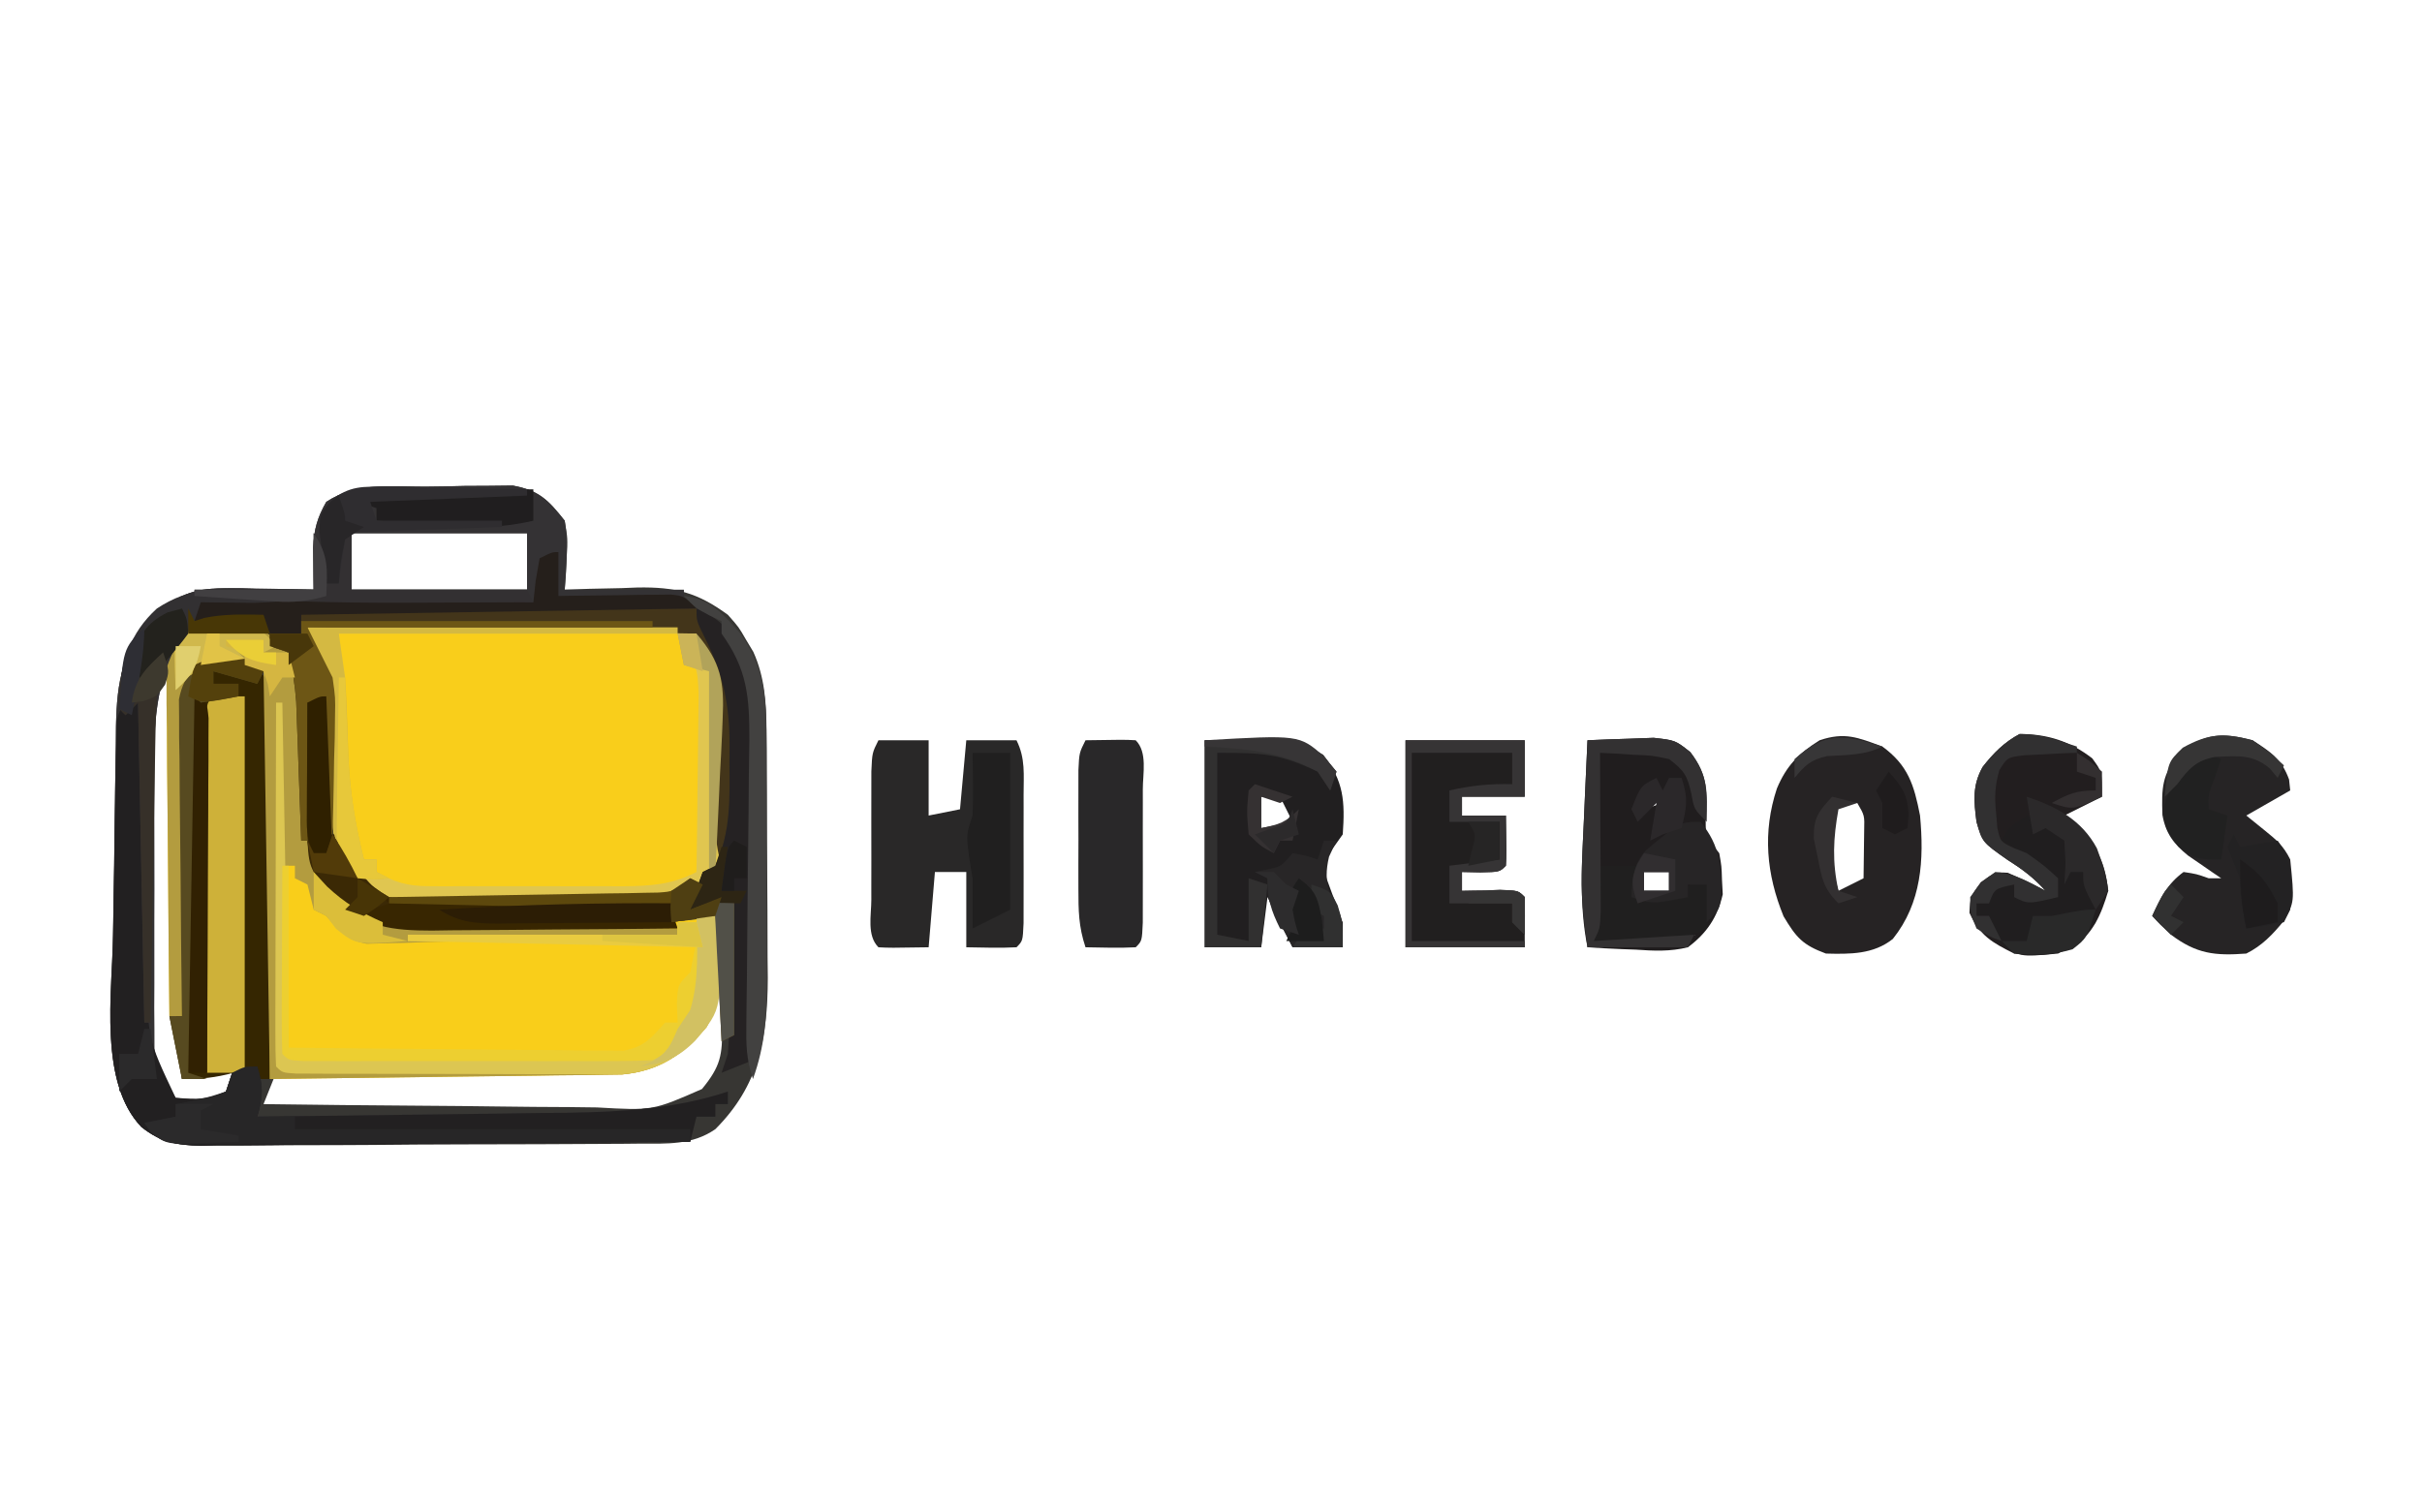 <?xml version="1.0" encoding="UTF-8"?>
<svg version="1.1" xmlns="http://www.w3.org/2000/svg" width="386" height="241">
<path d="M0 0 C2.093 -0.012 4.182 -0.061 6.274 -0.112 C7.611 -0.121 8.948 -0.128 10.286 -0.133 C12.103 -0.153 12.103 -0.153 13.957 -0.174 C18.148 0.593 19.62 2.13 22.231 5.426 C22.719 8.32 22.719 8.32 22.543 11.238 C22.498 12.214 22.453 13.19 22.407 14.195 C22.349 14.931 22.291 15.667 22.231 16.426 C24.166 16.356 24.166 16.356 26.141 16.285 C27.859 16.247 29.576 16.211 31.293 16.176 C32.141 16.142 32.989 16.109 33.862 16.074 C39.888 15.981 43.331 16.852 48.231 20.426 C49.973 22.39 49.973 22.39 51.106 24.363 C51.69 25.336 51.69 25.336 52.286 26.328 C54.108 30.372 54.36 34.417 54.392 38.807 C54.402 39.859 54.411 40.911 54.421 41.994 C54.425 43.121 54.43 44.249 54.434 45.41 C54.44 46.58 54.445 47.75 54.451 48.956 C54.461 51.43 54.467 53.905 54.471 56.38 C54.481 60.148 54.512 63.915 54.543 67.683 C54.55 70.092 54.555 72.501 54.559 74.91 C54.571 76.029 54.584 77.148 54.596 78.301 C54.569 87.908 53.167 95.489 46.231 102.426 C42.504 104.994 38.521 104.728 34.161 104.732 C33.351 104.74 32.541 104.749 31.706 104.757 C29.029 104.781 26.353 104.79 23.676 104.797 C21.813 104.806 19.95 104.815 18.087 104.824 C14.181 104.84 10.276 104.848 6.37 104.851 C1.371 104.856 -3.628 104.894 -8.627 104.94 C-12.475 104.97 -16.324 104.977 -20.172 104.978 C-22.015 104.982 -23.858 104.994 -25.7 105.015 C-28.281 105.042 -30.86 105.037 -33.44 105.025 C-34.198 105.04 -34.956 105.055 -35.736 105.07 C-39.639 105.016 -42.202 104.47 -45.227 102.076 C-52.077 94.935 -49.899 80.72 -49.753 71.433 C-49.737 70.244 -49.72 69.054 -49.703 67.829 C-49.666 65.336 -49.626 62.844 -49.582 60.351 C-49.519 56.54 -49.478 52.729 -49.437 48.918 C-49.398 46.485 -49.358 44.053 -49.316 41.621 C-49.306 40.486 -49.297 39.352 -49.287 38.183 C-49.129 30.888 -48.301 26.282 -43.332 20.676 C-39.666 17.457 -37.113 16.164 -32.222 16.23 C-30.956 16.24 -30.956 16.24 -29.664 16.25 C-28.791 16.267 -27.918 16.283 -27.019 16.301 C-25.687 16.314 -25.687 16.314 -24.328 16.328 C-22.141 16.351 -19.955 16.384 -17.769 16.426 C-17.778 15.81 -17.788 15.194 -17.798 14.56 C-17.805 13.751 -17.812 12.942 -17.82 12.109 C-17.829 11.308 -17.839 10.507 -17.848 9.681 C-17.749 6.866 -17.174 4.866 -15.769 2.426 C-11.004 -0.751 -5.573 0.015 0 0 Z M-11.769 7.426 C-11.769 10.396 -11.769 13.366 -11.769 16.426 C-2.529 16.426 6.711 16.426 16.231 16.426 C16.231 13.456 16.231 10.486 16.231 7.426 C6.991 7.426 -2.249 7.426 -11.769 7.426 Z M-41.769 29.426 C-43.778 32.774 -44.026 35.339 -44.044 39.216 C-44.053 40.381 -44.063 41.546 -44.073 42.746 C-44.072 44 -44.071 45.254 -44.07 46.547 C-44.074 47.839 -44.078 49.131 -44.083 50.462 C-44.09 53.195 -44.09 55.927 -44.085 58.66 C-44.079 62.155 -44.096 65.649 -44.119 69.144 C-44.137 72.487 -44.134 75.829 -44.132 79.172 C-44.142 80.424 -44.151 81.676 -44.16 82.966 C-44.154 84.134 -44.148 85.302 -44.141 86.505 C-44.142 87.53 -44.143 88.555 -44.143 89.611 C-43.67 93.174 -42.328 95.867 -39.769 98.426 C-35.737 98.688 -34.21 98.72 -30.769 96.426 C-30.769 95.436 -30.769 94.446 -30.769 93.426 C-33.409 93.756 -36.049 94.086 -38.769 94.426 C-39.733 87.036 -39.98 79.744 -40.085 72.297 C-40.106 71.066 -40.127 69.836 -40.148 68.569 C-40.213 64.667 -40.273 60.765 -40.332 56.863 C-40.374 54.206 -40.418 51.549 -40.462 48.892 C-40.569 42.403 -40.671 35.915 -40.769 29.426 C-41.099 29.426 -41.429 29.426 -41.769 29.426 Z M46.231 31.426 C46.231 39.676 46.231 47.926 46.231 56.426 C46.561 56.426 46.891 56.426 47.231 56.426 C47.231 48.176 47.231 39.926 47.231 31.426 C46.901 31.426 46.571 31.426 46.231 31.426 Z M46.231 67.426 C46.228 68.499 46.226 69.573 46.223 70.679 C45.947 84.39 45.947 84.39 40.997 89.261 C36.899 91.963 33.197 92.681 28.339 92.744 C27.178 92.764 26.017 92.784 24.821 92.805 C23.579 92.816 22.336 92.828 21.055 92.84 C19.775 92.859 18.495 92.878 17.175 92.898 C13.784 92.949 10.393 92.989 7.001 93.026 C3.535 93.067 0.07 93.118 -3.396 93.168 C-10.187 93.264 -16.978 93.349 -23.769 93.426 C-24.759 95.901 -24.759 95.901 -25.769 98.426 C-17.267 98.542 -8.766 98.63 -0.264 98.685 C3.684 98.711 7.632 98.746 11.58 98.803 C15.393 98.857 19.205 98.887 23.018 98.9 C24.47 98.909 25.922 98.927 27.374 98.954 C36.262 99.461 36.262 99.461 44.107 96.02 C47.116 92.344 47.353 90.656 47.329 85.98 C47.325 84.904 47.322 83.827 47.319 82.719 C47.31 81.591 47.302 80.463 47.293 79.301 C47.289 78.165 47.284 77.029 47.28 75.859 C47.268 73.048 47.252 70.237 47.231 67.426 C46.901 67.426 46.571 67.426 46.231 67.426 Z " fill="#373633" transform="translate(67.769,77.574)"/>
<path d="M0 0 C7.641 -0.023 15.282 -0.041 22.922 -0.052 C26.47 -0.057 30.018 -0.064 33.566 -0.075 C37.644 -0.088 41.723 -0.093 45.801 -0.098 C47.713 -0.105 47.713 -0.105 49.665 -0.113 C50.846 -0.113 52.027 -0.113 53.243 -0.114 C54.285 -0.116 55.326 -0.118 56.399 -0.12 C59 0 59 0 62 1 C67.171 7.213 66.533 13.278 66.259 20.905 C66.187 23.127 66.175 25.344 66.166 27.566 C66.129 28.984 66.088 30.402 66.043 31.82 C66.012 33.102 65.982 34.383 65.95 35.704 C65 39 65 39 62.093 41.413 C57.366 43.655 52.612 43.593 47.465 43.566 C46.468 43.573 45.471 43.579 44.444 43.585 C42.345 43.592 40.247 43.589 38.148 43.576 C34.943 43.563 31.742 43.597 28.537 43.635 C26.492 43.636 24.447 43.634 22.402 43.629 C21.449 43.642 20.496 43.655 19.514 43.669 C15.189 43.609 11.978 43.474 8.475 40.773 C4.556 36.382 3.764 33.052 3.691 27.254 C3.654 25.627 3.654 25.627 3.615 23.967 C3.58 21.701 3.549 19.436 3.521 17.17 C3.379 11.334 3.183 7.084 0 2 C0 1.34 0 0.68 0 0 Z " fill="#F9CE1B" transform="translate(49,100)"/>
<path d="M0 0 C4.16 2.34 5.538 4.557 7 9 C7.255 11.736 7.255 11.736 7.273 14.676 C7.294 15.752 7.315 16.827 7.336 17.936 C7.362 20.175 7.38 22.415 7.391 24.654 C7.539 31.558 8.291 36.126 12 42 C16.004 45.809 19.09 47.124 24.56 47.129 C25.481 47.133 26.403 47.136 27.352 47.139 C28.346 47.137 29.339 47.135 30.363 47.133 C31.9 47.134 31.9 47.134 33.469 47.136 C35.638 47.136 37.808 47.135 39.977 47.13 C43.289 47.125 46.6 47.13 49.912 47.137 C52.021 47.136 54.13 47.135 56.238 47.133 C57.72 47.136 57.72 47.136 59.231 47.139 C63.935 47.123 68.375 46.977 73 46 C74.06 58.924 74.06 58.924 71.617 63.707 C67.802 68.158 64.116 70.695 58.159 71.278 C56.603 71.298 56.603 71.298 55.016 71.319 C53.819 71.339 52.622 71.359 51.388 71.38 C50.14 71.391 48.892 71.402 47.605 71.414 C46.451 71.432 45.296 71.449 44.106 71.468 C39.8 71.531 35.494 71.577 31.188 71.625 C21.556 71.749 11.924 71.873 2 72 C1.67 50.55 1.34 29.1 1 7 C-1.97 6.67 -4.94 6.34 -8 6 C-11.367 9.367 -11.379 9.736 -11.432 14.206 C-11.462 15.797 -11.462 15.797 -11.492 17.421 C-11.499 18.564 -11.505 19.708 -11.512 20.887 C-11.53 22.059 -11.548 23.231 -11.566 24.439 C-11.62 28.188 -11.654 31.938 -11.688 35.688 C-11.721 38.227 -11.755 40.767 -11.791 43.307 C-11.876 49.538 -11.944 55.769 -12 62 C-12.66 62 -13.32 62 -14 62 C-14.093 54.359 -14.164 46.719 -14.207 39.078 C-14.228 35.529 -14.256 31.982 -14.302 28.434 C-14.354 24.356 -14.373 20.278 -14.391 16.199 C-14.411 14.924 -14.432 13.649 -14.453 12.335 C-14.453 11.154 -14.454 9.973 -14.454 8.757 C-14.463 7.715 -14.472 6.674 -14.481 5.601 C-14 3 -14 3 -12.122 1.167 C-8.26 -0.957 -4.271 -0.623 0 0 Z " fill="#F9CE1A" transform="translate(41,100)"/>
<path d="M0 0 C2.093 -0.012 4.182 -0.061 6.274 -0.112 C7.611 -0.121 8.948 -0.128 10.286 -0.133 C12.103 -0.153 12.103 -0.153 13.957 -0.174 C18.148 0.593 19.62 2.13 22.231 5.426 C22.871 9.219 22.465 12.547 22.231 16.426 C28.501 16.426 34.771 16.426 41.231 16.426 C41.231 17.086 41.231 17.746 41.231 18.426 C41.891 18.756 42.551 19.086 43.231 19.426 C22.441 19.756 1.651 20.086 -19.769 20.426 C-19.769 21.416 -19.769 22.406 -19.769 23.426 C-20.961 23.402 -22.154 23.379 -23.382 23.355 C-24.949 23.336 -26.515 23.318 -28.082 23.301 C-29.26 23.275 -29.26 23.275 -30.462 23.25 C-31.22 23.243 -31.977 23.237 -32.757 23.23 C-33.454 23.22 -34.15 23.209 -34.868 23.198 C-37.1 23.32 -37.1 23.32 -39.769 25.426 C-43.336 32.464 -43.206 39.163 -43.167 46.937 C-43.17 48.224 -43.173 49.51 -43.176 50.835 C-43.181 53.544 -43.174 56.253 -43.16 58.962 C-43.143 62.425 -43.153 65.888 -43.171 69.351 C-43.184 72.672 -43.175 75.992 -43.167 79.312 C-43.174 80.552 -43.18 81.792 -43.186 83.069 C-43.176 84.224 -43.167 85.379 -43.157 86.569 C-43.154 88.088 -43.154 88.088 -43.15 89.638 C-42.702 92.916 -41.786 94.816 -39.769 97.426 C-36.609 97.812 -34.63 97.856 -31.769 96.426 C-31.274 94.941 -31.274 94.941 -30.769 93.426 C-28.707 92.738 -28.707 92.738 -26.769 92.426 C-25.775 95.519 -25.891 97.328 -26.769 100.426 C-19.153 100.341 -11.537 100.246 -3.922 100.138 C-0.384 100.088 3.153 100.042 6.691 100.004 C10.772 99.959 14.853 99.9 18.934 99.84 C20.185 99.828 21.435 99.816 22.723 99.805 C31.358 99.662 39.982 99.175 48.231 96.426 C48.231 97.086 48.231 97.746 48.231 98.426 C47.571 98.426 46.911 98.426 46.231 98.426 C46.231 99.086 46.231 99.746 46.231 100.426 C45.241 100.426 44.251 100.426 43.231 100.426 C42.736 102.406 42.736 102.406 42.231 104.426 C31.382 104.541 20.534 104.63 9.685 104.685 C4.647 104.711 -0.39 104.746 -5.428 104.803 C-10.291 104.857 -15.153 104.887 -20.016 104.9 C-21.87 104.909 -23.724 104.927 -25.578 104.954 C-28.178 104.991 -30.777 104.995 -33.377 104.993 C-34.141 105.011 -34.905 105.029 -35.692 105.048 C-39.613 105.01 -42.19 104.484 -45.231 102.078 C-52.074 94.927 -49.899 80.724 -49.753 71.433 C-49.737 70.244 -49.72 69.054 -49.703 67.829 C-49.666 65.336 -49.626 62.844 -49.582 60.351 C-49.519 56.54 -49.478 52.729 -49.437 48.918 C-49.398 46.485 -49.358 44.053 -49.316 41.621 C-49.306 40.486 -49.297 39.352 -49.287 38.183 C-49.129 30.888 -48.301 26.282 -43.332 20.676 C-39.666 17.457 -37.113 16.164 -32.222 16.23 C-30.956 16.24 -30.956 16.24 -29.664 16.25 C-28.791 16.267 -27.918 16.283 -27.019 16.301 C-25.687 16.314 -25.687 16.314 -24.328 16.328 C-22.141 16.351 -19.955 16.384 -17.769 16.426 C-17.778 15.81 -17.788 15.194 -17.798 14.56 C-17.805 13.751 -17.812 12.942 -17.82 12.109 C-17.829 11.308 -17.839 10.507 -17.848 9.681 C-17.749 6.866 -17.174 4.866 -15.769 2.426 C-11.004 -0.751 -5.573 0.015 0 0 Z M-11.769 7.426 C-11.769 10.396 -11.769 13.366 -11.769 16.426 C-2.529 16.426 6.711 16.426 16.231 16.426 C16.231 13.456 16.231 10.486 16.231 7.426 C6.991 7.426 -2.249 7.426 -11.769 7.426 Z " fill="#343234" transform="translate(67.769,77.574)"/>
<path d="M0 0 C3.733 0.622 4.692 1.543 7 4.5 C7.481 7.373 7.481 7.373 7.454 10.737 C7.454 12.629 7.454 12.629 7.453 14.559 C7.433 15.93 7.412 17.301 7.391 18.672 C7.383 20.079 7.377 21.485 7.373 22.892 C7.358 26.588 7.319 30.283 7.275 33.979 C7.234 37.753 7.215 41.527 7.195 45.301 C7.152 52.701 7.084 60.1 7 67.5 C6.34 67.5 5.68 67.5 5 67.5 C5 66.84 5 66.18 5 65.5 C3.144 65.995 3.144 65.995 1.25 66.5 C-1.746 67.299 -3.801 67.5 -7 67.5 C-7.66 64.2 -8.32 60.9 -9 57.5 C-8.34 57.5 -7.68 57.5 -7 57.5 C-7.009 56.845 -7.018 56.19 -7.027 55.515 C-7.115 48.702 -7.176 41.889 -7.22 35.076 C-7.24 32.532 -7.267 29.989 -7.302 27.446 C-7.35 23.792 -7.373 20.139 -7.391 16.484 C-7.411 15.346 -7.432 14.207 -7.453 13.034 C-7.453 11.973 -7.454 10.912 -7.454 9.819 C-7.463 8.887 -7.472 7.954 -7.481 6.993 C-6.639 2.627 -4.285 0.714 0 0 Z " fill="#352601" transform="translate(36,104.5)"/>
<path d="M0 0 C0.008 0.629 0.016 1.259 0.025 1.907 C0.111 8.494 0.211 15.081 0.317 21.667 C0.356 24.121 0.39 26.575 0.422 29.029 C0.468 32.569 0.526 36.109 0.586 39.648 C0.597 40.734 0.609 41.82 0.621 42.939 C0.393 54.296 0.393 54.296 5 64 C9.145 64.286 9.145 64.286 13 63 C13.33 62.01 13.66 61.02 14 60 C16.062 59.312 16.062 59.312 18 59 C18.994 62.094 18.878 63.903 18 67 C25.616 66.915 33.232 66.82 40.847 66.712 C44.385 66.663 47.922 66.617 51.46 66.578 C55.541 66.534 59.622 66.474 63.703 66.414 C64.954 66.403 66.204 66.391 67.492 66.379 C76.128 66.236 84.751 65.75 93 63 C93 63.66 93 64.32 93 65 C92.34 65 91.68 65 91 65 C91 65.66 91 66.32 91 67 C90.01 67 89.02 67 88 67 C87.505 68.98 87.505 68.98 87 71 C76.151 71.116 65.303 71.205 54.454 71.259 C49.416 71.285 44.379 71.321 39.341 71.377 C34.478 71.432 29.616 71.461 24.753 71.474 C22.899 71.484 21.045 71.502 19.191 71.529 C16.591 71.565 13.992 71.57 11.392 71.568 C10.628 71.586 9.864 71.604 9.077 71.622 C5.156 71.584 2.579 71.059 -0.462 68.652 C-7.104 61.711 -5.143 48.239 -4.984 39.18 C-4.96 37.581 -4.96 37.581 -4.934 35.95 C-4.897 33.723 -4.857 31.496 -4.813 29.27 C-4.75 25.849 -4.709 22.429 -4.668 19.008 C-4.629 16.836 -4.589 14.664 -4.547 12.492 C-4.537 11.468 -4.528 10.444 -4.518 9.39 C-4.495 8.447 -4.472 7.505 -4.448 6.535 C-4.427 5.29 -4.427 5.29 -4.405 4.02 C-3.919 1.598 -2.815 0 0 0 Z " fill="#222021" transform="translate(23,111)"/>
<path d="M0 0 C4.16 2.34 5.538 4.557 7 9 C7.255 11.736 7.255 11.736 7.273 14.676 C7.294 15.752 7.315 16.827 7.336 17.936 C7.362 20.175 7.38 22.415 7.391 24.654 C7.539 31.558 8.291 36.126 12 42 C16.032 45.835 19.16 47.102 24.655 47.205 C26.066 47.235 26.066 47.235 27.506 47.266 C28.518 47.282 29.531 47.299 30.574 47.316 C31.613 47.337 32.652 47.358 33.723 47.379 C37.044 47.445 40.366 47.504 43.688 47.562 C45.938 47.606 48.189 47.649 50.439 47.693 C55.96 47.8 61.48 47.902 67 48 C67 48.33 67 48.66 67 49 C59.668 49.244 52.336 49.457 45.003 49.647 C42.508 49.715 40.013 49.791 37.519 49.875 C33.934 49.993 30.351 50.085 26.766 50.172 C25.09 50.236 25.09 50.236 23.381 50.301 C22.341 50.321 21.3 50.341 20.228 50.362 C19.313 50.389 18.398 50.416 17.455 50.443 C14.232 49.861 13.127 48.413 11 46 C10.34 45.67 9.68 45.34 9 45 C8.667 43.667 8.333 42.333 8 41 C7.34 40.67 6.68 40.34 6 40 C6 39.34 6 38.68 6 38 C5.34 38 4.68 38 4 38 C4.33 47.9 4.66 57.8 5 68 C24.8 68 44.6 68 65 68 C65.99 66.02 65.99 66.02 67 64 C67.66 63.01 68.32 62.02 69 61 C70.474 56.136 70.088 51.03 70 46 C70.99 46 71.98 46 73 46 C74.06 58.924 74.06 58.924 71.617 63.707 C67.802 68.158 64.116 70.695 58.159 71.278 C56.603 71.298 56.603 71.298 55.016 71.319 C53.819 71.339 52.622 71.359 51.388 71.38 C50.14 71.391 48.892 71.402 47.605 71.414 C46.451 71.432 45.296 71.449 44.106 71.468 C39.8 71.531 35.494 71.577 31.188 71.625 C21.556 71.749 11.924 71.873 2 72 C1.67 50.55 1.34 29.1 1 7 C-1.97 6.67 -4.94 6.34 -8 6 C-11.367 9.367 -11.379 9.736 -11.432 14.206 C-11.462 15.797 -11.462 15.797 -11.492 17.421 C-11.499 18.564 -11.505 19.708 -11.512 20.887 C-11.53 22.059 -11.548 23.231 -11.566 24.439 C-11.62 28.188 -11.654 31.938 -11.688 35.688 C-11.721 38.227 -11.755 40.767 -11.791 43.307 C-11.876 49.538 -11.944 55.769 -12 62 C-12.66 62 -13.32 62 -14 62 C-14.093 54.359 -14.164 46.719 -14.207 39.078 C-14.228 35.529 -14.256 31.982 -14.302 28.434 C-14.354 24.356 -14.373 20.278 -14.391 16.199 C-14.411 14.924 -14.432 13.649 -14.453 12.335 C-14.453 11.154 -14.454 9.973 -14.454 8.757 C-14.463 7.715 -14.472 6.674 -14.481 5.601 C-14 3 -14 3 -12.122 1.167 C-8.26 -0.957 -4.271 -0.623 0 0 Z " fill="#B39C3F" transform="translate(41,100)"/>
<path d="M0 0 C2.64 0 5.28 0 8 0 C8 3.96 8 7.92 8 12 C9.65 11.67 11.3 11.34 13 11 C13.33 7.37 13.66 3.74 14 0 C16.64 0 19.28 0 22 0 C23.455 2.911 23.13 5.476 23.133 8.723 C23.134 9.714 23.134 9.714 23.136 10.725 C23.136 12.121 23.135 13.517 23.13 14.913 C23.125 17.058 23.13 19.202 23.137 21.346 C23.136 22.701 23.135 24.055 23.133 25.41 C23.132 26.649 23.131 27.888 23.129 29.164 C23 32 23 32 22 33 C19.329 33.141 16.676 33.042 14 33 C14 29.04 14 25.08 14 21 C12.35 21 10.7 21 9 21 C8.67 24.96 8.34 28.92 8 33 C1.848 33.098 1.848 33.098 0 33 C-1.879 31.121 -1.131 27.912 -1.133 25.41 C-1.134 24.75 -1.135 24.091 -1.136 23.411 C-1.136 22.013 -1.135 20.615 -1.13 19.217 C-1.125 17.075 -1.13 14.933 -1.137 12.791 C-1.136 11.435 -1.135 10.079 -1.133 8.723 C-1.132 7.483 -1.131 6.243 -1.129 4.965 C-1 2 -1 2 0 0 Z " fill="#292828" transform="translate(140,118)"/>
<path d="M0 0 C15 0 15 0 18.875 2.312 C22.188 6.502 22.361 9.762 22 15 C21.443 15.784 20.886 16.567 20.312 17.375 C18.731 19.853 18.731 19.853 19.469 22.168 C20.02 23.732 20.608 25.283 21.238 26.816 C22 29 22 29 22 33 C19.36 33 16.72 33 14 33 C12.68 30.36 11.36 27.72 10 25 C9.67 27.64 9.34 30.28 9 33 C6.03 33 3.06 33 0 33 C0 22.11 0 11.22 0 0 Z M9 9 C9 10.65 9 12.3 9 14 C10.65 13.67 12.3 13.34 14 13 C13.34 11.68 12.68 10.36 12 9 C11.01 9 10.02 9 9 9 Z " fill="#211F20" transform="translate(192,118)"/>
<path d="M0 0 C2.249 -0.108 4.499 -0.186 6.75 -0.25 C8.003 -0.296 9.256 -0.343 10.547 -0.391 C14 0 14 0 16.391 1.891 C19.302 5.706 19.031 8.16 18.84 12.809 C18.841 15.295 18.841 15.295 21 18 C21.371 20.051 21.371 20.051 21.438 22.312 C21.477 23.051 21.517 23.79 21.559 24.551 C20.724 28.21 18.984 30.794 16 33 C13.183 33.703 10.568 33.576 7.688 33.375 C6.947 33.348 6.206 33.321 5.443 33.293 C3.628 33.223 1.813 33.115 0 33 C-1.354 26.172 -0.891 19.485 -0.562 12.562 C-0.51 11.354 -0.458 10.146 -0.404 8.9 C-0.275 5.933 -0.14 2.967 0 0 Z M10 9 C9.67 9.66 9.34 10.32 9 11 C9.99 10.67 10.98 10.34 12 10 C11.34 9.67 10.68 9.34 10 9 Z M9 21 C9 21.99 9 22.98 9 24 C10.32 24 11.64 24 13 24 C13 23.01 13 22.02 13 21 C11.68 21 10.36 21 9 21 Z " fill="#201D1E" transform="translate(253,118)"/>
<path d="M0 0 C4.088 2.983 5.053 6.108 6 11 C6.655 18.046 6.27 24.905 1.668 30.668 C-1.429 33.141 -5.152 33.102 -9 33 C-12.704 31.631 -13.728 30.457 -15.75 27.062 C-18.488 20.355 -19.116 13.652 -16.812 6.688 C-15.29 3.066 -13.368 1.105 -10 -1 C-5.969 -2.344 -3.944 -1.453 0 0 Z M-7 9 C-9.568 13.422 -8.718 16.511 -7.508 21.207 C-7.34 21.799 -7.173 22.39 -7 23 C-5.68 22.34 -4.36 21.68 -3 21 C-2.973 19.375 -2.954 17.75 -2.938 16.125 C-2.926 15.22 -2.914 14.315 -2.902 13.383 C-2.838 10.983 -2.838 10.983 -4 9 C-4.99 9 -5.98 9 -7 9 Z " fill="#262324" transform="translate(300,119)"/>
<path d="M0 0 C2.886 1.86 4.634 2.987 5.812 6.25 C5.874 6.827 5.936 7.405 6 8 C3.69 9.32 1.38 10.64 -1 12 C-0.031 12.784 0.939 13.568 1.938 14.375 C3.84 15.913 4.896 16.793 6 19 C6.681 25.813 6.681 25.813 4.953 28.824 C3.172 30.988 1.524 32.738 -1 34 C-6.03 34.38 -8.94 34.045 -13 31 C-14.812 29.312 -14.812 29.312 -16 28 C-14.725 25.156 -13.549 22.862 -11 21 C-8.938 21.312 -8.938 21.312 -7 22 C-6.34 22 -5.68 22 -5 22 C-5.482 21.674 -5.964 21.348 -6.461 21.012 C-7.408 20.356 -7.408 20.356 -8.375 19.688 C-9.001 19.258 -9.628 18.829 -10.273 18.387 C-12.562 16.549 -13.852 14.832 -14.371 11.914 C-14.499 7.5 -14.475 5.616 -11.688 2 C-7.479 -1.132 -4.992 -1.298 0 0 Z " fill="#262425" transform="translate(359,118)"/>
<path d="M0 0 C1.562 2.125 1.562 2.125 1.562 6.125 C-0.417 7.115 -2.397 8.105 -4.438 9.125 C-3.654 9.806 -2.87 10.486 -2.062 11.188 C1 14.615 2.021 16.561 2.562 21.125 C1.439 24.93 0.065 28.189 -3.375 30.332 C-6.566 31.559 -9.05 31.475 -12.438 31.125 C-15.975 29.356 -17.925 28.264 -19.562 24.625 C-19.438 22.125 -19.438 22.125 -17.75 19.75 C-15.438 18.125 -15.438 18.125 -13.438 18.25 C-11.396 19.143 -9.402 20.073 -7.438 21.125 C-9.328 19.025 -11.078 17.72 -13.5 16.188 C-17.51 13.372 -17.51 13.372 -18.438 10.125 C-18.864 6.833 -19.119 4.342 -17.457 1.375 C-15.748 -0.812 -14.023 -2.563 -11.562 -3.875 C-7.102 -3.875 -3.523 -2.71 0 0 Z " fill="#221E1F" transform="translate(333.438,120.875)"/>
<path d="M0 0 C6.27 0 12.54 0 19 0 C19 2.97 19 5.94 19 9 C15.7 9 12.4 9 9 9 C9 9.99 9 10.98 9 12 C11.31 12 13.62 12 16 12 C16.098 18.152 16.098 18.152 16 20 C15 21 15 21 11.938 21.062 C10.968 21.042 9.999 21.021 9 21 C9 21.99 9 22.98 9 24 C9.638 23.988 10.276 23.977 10.934 23.965 C11.76 23.956 12.586 23.947 13.438 23.938 C14.261 23.926 15.085 23.914 15.934 23.902 C18 24 18 24 19 25 C19 27.64 19 30.28 19 33 C12.73 33 6.46 33 0 33 C0 22.11 0 11.22 0 0 Z " fill="#211F1F" transform="translate(224,118)"/>
<path d="M0 0 C7.641 -0.023 15.282 -0.041 22.922 -0.052 C26.47 -0.057 30.018 -0.064 33.566 -0.075 C37.644 -0.088 41.723 -0.093 45.801 -0.098 C47.713 -0.105 47.713 -0.105 49.665 -0.113 C50.846 -0.113 52.027 -0.113 53.243 -0.114 C54.285 -0.116 55.326 -0.118 56.399 -0.12 C59 0 59 0 62 1 C67.171 7.213 66.533 13.278 66.259 20.905 C66.187 23.127 66.175 25.344 66.166 27.566 C66.129 28.984 66.088 30.402 66.043 31.82 C66.012 33.102 65.982 34.383 65.95 35.704 C65 39 65 39 62.093 41.413 C57.366 43.655 52.612 43.593 47.465 43.566 C46.468 43.573 45.471 43.579 44.444 43.585 C42.345 43.592 40.247 43.589 38.148 43.576 C34.943 43.563 31.742 43.597 28.537 43.635 C26.492 43.636 24.447 43.634 22.402 43.629 C21.449 43.642 20.496 43.655 19.514 43.669 C15.189 43.609 11.978 43.474 8.475 40.773 C4.556 36.382 3.764 33.052 3.691 27.254 C3.654 25.627 3.654 25.627 3.615 23.967 C3.58 21.701 3.549 19.436 3.521 17.17 C3.379 11.334 3.183 7.084 0 2 C0 1.34 0 0.68 0 0 Z M5 1 C5.103 5.269 5.206 9.539 5.312 13.938 C5.337 15.265 5.362 16.593 5.388 17.961 C5.602 24.901 6.404 30.548 9 37 C9.66 37 10.32 37 11 37 C11 37.66 11 38.32 11 39 C13.873 40.628 15.935 41.252 19.23 41.259 C20.055 41.265 20.879 41.271 21.729 41.278 C22.611 41.274 23.493 41.27 24.402 41.266 C25.317 41.268 26.232 41.269 27.174 41.271 C29.107 41.273 31.039 41.269 32.971 41.261 C35.923 41.25 38.874 41.261 41.826 41.273 C43.706 41.272 45.585 41.27 47.465 41.266 C48.345 41.27 49.226 41.274 50.133 41.278 C54.533 41.244 57.998 41.067 62 39 C62.074 34.553 62.129 30.106 62.165 25.658 C62.18 24.147 62.2 22.635 62.226 21.125 C62.263 18.945 62.28 16.766 62.293 14.586 C62.317 12.622 62.317 12.622 62.341 10.619 C62.166 6.429 62.166 6.429 59 1 C41.18 1 23.36 1 5 1 Z " fill="#E0C650" transform="translate(49,100)"/>
<path d="M0 0 C1.65 0 3.3 0 5 0 C5 19.8 5 39.6 5 60 C3.02 60 1.04 60 -1 60 C-1.023 52.325 -1.041 44.649 -1.052 36.974 C-1.057 33.41 -1.064 29.847 -1.075 26.283 C-1.088 22.19 -1.093 18.097 -1.098 14.004 C-1.103 12.719 -1.108 11.433 -1.113 10.109 C-1.113 8.928 -1.113 7.746 -1.114 6.53 C-1.116 5.484 -1.118 4.438 -1.12 3.36 C-1 1 -1 1 0 0 Z " fill="#CEB139" transform="translate(34,111)"/>
<path d="M0 0 C1.221 0 2.442 0 3.7 0 C5.038 0.005 6.375 0.011 7.712 0.016 C9.077 0.018 10.442 0.019 11.807 0.02 C15.4 0.024 18.994 0.034 22.588 0.045 C26.254 0.055 29.921 0.06 33.587 0.065 C40.783 0.075 47.978 0.092 55.173 0.114 C55.815 1.387 56.456 2.661 57.096 3.936 C57.453 4.645 57.81 5.355 58.178 6.086 C61.246 12.336 61.481 17.771 61.423 24.614 C61.435 26 61.435 26 61.447 27.414 C61.433 32.379 61.127 36.462 59.173 41.114 C58.104 37.662 58.1 34.557 58.181 30.957 C58.206 29.176 58.206 29.176 58.232 27.36 C58.276 24.862 58.328 22.365 58.388 19.867 C58.402 18.68 58.417 17.493 58.431 16.27 C58.453 15.185 58.475 14.1 58.498 12.983 C58.132 9.752 57.244 8.542 55.173 6.114 C55.173 5.454 55.173 4.794 55.173 4.114 C34.713 3.784 14.253 3.454 -6.827 3.114 C-5.507 5.754 -4.187 8.394 -2.827 11.114 C-2.373 14.317 -2.373 14.317 -2.436 17.364 C-2.449 18.466 -2.462 19.568 -2.475 20.703 C-2.509 21.829 -2.542 22.954 -2.577 24.114 C-2.595 25.27 -2.613 26.426 -2.631 27.617 C-2.678 30.45 -2.744 33.281 -2.827 36.114 C-3.157 36.114 -3.487 36.114 -3.827 36.114 C-4.157 29.184 -4.487 22.254 -4.827 15.114 C-5.487 15.114 -6.147 15.114 -6.827 15.114 C-6.827 22.374 -6.827 29.634 -6.827 37.114 C-7.157 37.114 -7.487 37.114 -7.827 37.114 C-7.852 36.382 -7.877 35.651 -7.903 34.898 C-8.019 31.574 -8.141 28.25 -8.264 24.926 C-8.303 23.776 -8.343 22.625 -8.383 21.44 C-8.425 20.328 -8.467 19.216 -8.51 18.071 C-8.547 17.049 -8.584 16.028 -8.621 14.976 C-8.815 12.275 -9.231 9.752 -9.827 7.114 C-10.817 6.784 -11.807 6.454 -12.827 6.114 C-12.827 5.454 -12.827 4.794 -12.827 4.114 C-11.177 4.114 -9.527 4.114 -7.827 4.114 C-7.827 3.124 -7.827 2.134 -7.827 1.114 C-5.124 -0.238 -3.026 -0.006 0 0 Z " fill="#43351A" transform="translate(55.827,96.886)"/>
<path d="M0 0 C0 7.26 0 14.52 0 22 C0.66 22 1.32 22 2 22 C2.392 22.907 2.784 23.815 3.188 24.75 C5.233 28.418 6.4 29.841 10 32 C13.587 32.608 17.138 32.605 20.77 32.609 C21.806 32.626 22.842 32.642 23.909 32.659 C27.21 32.708 30.511 32.729 33.812 32.75 C36.054 32.778 38.296 32.808 40.537 32.84 C46.025 32.914 51.512 32.965 57 33 C56.01 33.495 56.01 33.495 55 34 C55.33 34.99 55.66 35.98 56 37 C49.416 37.076 42.833 37.129 36.249 37.165 C34.01 37.18 31.772 37.2 29.533 37.226 C26.311 37.263 23.089 37.28 19.867 37.293 C18.372 37.316 18.372 37.316 16.846 37.34 C10.713 37.341 6.048 36.845 1.355 32.465 C-2.084 27.967 -3.126 25.962 -3.098 20.336 C-3.094 19.214 -3.091 18.093 -3.088 16.938 C-3.08 15.762 -3.071 14.586 -3.062 13.375 C-3.058 12.192 -3.053 11.008 -3.049 9.789 C-3.037 6.859 -3.021 3.93 -3 1 C-1 0 -1 0 0 0 Z " fill="#382601" transform="translate(52,111)"/>
<path d="M0 0 C6.152 -0.098 6.152 -0.098 8 0 C9.908 1.908 9.131 5.315 9.133 7.844 C9.134 8.528 9.135 9.212 9.136 9.917 C9.136 11.367 9.135 12.816 9.13 14.265 C9.125 16.491 9.13 18.716 9.137 20.941 C9.136 22.346 9.135 23.751 9.133 25.156 C9.132 26.443 9.131 27.731 9.129 29.057 C9 32 9 32 8 33 C5.329 33.141 2.676 33.042 0 33 C-1.11 29.671 -1.129 27.158 -1.133 23.652 C-1.134 22.408 -1.135 21.163 -1.137 19.881 C-1.133 18.58 -1.129 17.278 -1.125 15.938 C-1.129 14.632 -1.133 13.327 -1.137 11.982 C-1.135 10.739 -1.134 9.496 -1.133 8.215 C-1.132 7.071 -1.131 5.928 -1.129 4.75 C-1 2 -1 2 0 0 Z " fill="#292829" transform="translate(173,118)"/>
<path d="M0 0 C2 2 2 2 2.125 5.125 C2.084 6.074 2.042 7.022 2 8 C2.66 8 3.32 8 4 8 C4 5.69 4 3.38 4 1 C4.66 0.67 5.32 0.34 6 0 C6 2.97 6 5.94 6 9 C15.24 9 24.48 9 34 9 C34.495 9.99 34.495 9.99 35 11 C21.47 11 7.94 11 -6 11 C-6.33 11.66 -6.66 12.32 -7 13 C-7 12.34 -7 11.68 -7 11 C-8.813 11.114 -10.626 11.241 -12.438 11.375 C-13.447 11.445 -14.456 11.514 -15.496 11.586 C-16.322 11.723 -17.149 11.859 -18 12 C-18.33 12.66 -18.66 13.32 -19 14 C-18.484 13.835 -17.969 13.67 -17.438 13.5 C-14.266 12.85 -11.228 12.938 -8 13 C-7.67 13.99 -7.34 14.98 -7 16 C-8.247 15.965 -8.247 15.965 -9.52 15.93 C-11.15 15.903 -11.15 15.903 -12.812 15.875 C-13.891 15.852 -14.97 15.829 -16.082 15.805 C-19.194 15.77 -19.194 15.77 -22 18 C-25.289 24.685 -25.469 30.794 -25.512 38.156 C-25.539 39.871 -25.539 39.871 -25.566 41.62 C-25.62 45.246 -25.654 48.873 -25.688 52.5 C-25.721 54.969 -25.755 57.438 -25.791 59.906 C-25.876 65.937 -25.944 71.969 -26 78 C-26.33 78 -26.66 78 -27 78 C-27.33 61.17 -27.66 44.34 -28 27 C-28.66 27.66 -29.32 28.32 -30 29 C-31 28 -31 28 -31.055 26.18 C-30.605 20.417 -29.362 15.999 -25 12 C-19.743 8.541 -15.187 8.634 -9.125 8.812 C-7.806 8.833 -7.806 8.833 -6.461 8.854 C-4.307 8.889 -2.153 8.942 0 9 C0 6.03 0 3.06 0 0 Z " fill="#323032" transform="translate(50,85)"/>
<path d="M0 0 C4.321 1.81 5.873 4.108 7.994 8.188 C9.975 13.727 9.605 19.408 9.488 25.223 C9.479 26.577 9.472 27.932 9.467 29.287 C9.448 32.824 9.399 36.359 9.343 39.895 C9.292 43.515 9.269 47.136 9.244 50.756 C9.191 57.838 9.106 64.919 9 72 C6.525 72.99 6.525 72.99 4 74 C4.33 73.01 4.66 72.02 5 71 C5.149 69.082 5.248 67.161 5.316 65.238 C5.358 64.12 5.4 63.002 5.443 61.85 C5.483 60.682 5.522 59.515 5.562 58.312 C5.627 56.544 5.627 56.544 5.693 54.74 C5.8 51.827 5.902 48.914 6 46 C3.69 46.66 1.38 47.32 -1 48 C-0.398 45.98 0.273 43.979 1 42 C1.99 41.505 1.99 41.505 3 41 C5.483 35.615 5.299 30.303 5.25 24.5 C5.258 23.576 5.265 22.651 5.273 21.699 C5.255 15.272 4.272 10.544 1.375 4.75 C0 2 0 2 0 0 Z " fill="#252223" transform="translate(111,97)"/>
<path d="M0 0 C0.33 0 0.66 0 1 0 C1.33 18.48 1.66 36.96 2 56 C21.8 56 41.6 56 62 56 C62.66 54.68 63.32 53.36 64 52 C64.66 51.01 65.32 50.02 66 49 C67.474 44.136 67.088 39.03 67 34 C67.99 34 68.98 34 70 34 C71.06 46.924 71.06 46.924 68.617 51.707 C64.84 56.114 61.158 58.717 55.242 59.247 C54.243 59.246 53.245 59.244 52.216 59.243 C51.078 59.246 49.941 59.249 48.769 59.252 C47.551 59.245 46.333 59.238 45.078 59.23 C43.195 59.23 43.195 59.23 41.273 59.229 C38.623 59.226 35.974 59.219 33.325 59.206 C29.923 59.189 26.521 59.185 23.119 59.186 C19.876 59.185 16.633 59.177 13.391 59.168 C12.165 59.167 10.939 59.166 9.676 59.165 C7.988 59.155 7.988 59.155 6.267 59.145 C5.271 59.141 4.276 59.138 3.251 59.134 C1 59 1 59 0 58 C-0.094 56.189 -0.117 54.375 -0.114 52.562 C-0.113 51.401 -0.113 50.24 -0.113 49.044 C-0.108 47.78 -0.103 46.517 -0.098 45.215 C-0.096 43.929 -0.095 42.643 -0.093 41.318 C-0.09 37.894 -0.08 34.469 -0.069 31.045 C-0.058 27.553 -0.054 24.06 -0.049 20.568 C-0.038 13.712 -0.021 6.856 0 0 Z " fill="#DCC652" transform="translate(44,112)"/>
<path d="M0 0 C2.938 1.188 2.938 1.188 6 3 C6.875 5.688 6.875 5.688 7 8 C7.66 8 8.32 8 9 8 C9.66 8.33 10.32 8.66 11 9 C10.67 9.99 10.34 10.98 10 12 C10.34 13.207 10.34 13.207 10.688 14.438 C10.791 15.283 10.894 16.129 11 17 C9.156 19.29 7.626 20.687 5 22 C-1.248 22.579 -1.248 22.579 -4.438 20.125 C-6 18 -6 18 -6 16 C-6.66 16 -7.32 16 -8 16 C-8 15.34 -8 14.68 -8 14 C-7.34 14 -6.68 14 -6 14 C-5.67 13.01 -5.34 12.02 -5 11 C-4.01 11 -3.02 11 -2 11 C-2 11.66 -2 12.32 -2 13 C0.31 13 2.62 13 5 13 C2.783 8.566 0.223 6.534 -4 4 C-3 2 -3 2 0 0 Z " fill="#201E1F" transform="translate(323,130)"/>
<path d="M0 0 C0.33 0 0.66 0 1 0 C1 9.57 1 19.14 1 29 C8.903 29.092 16.803 29.171 24.706 29.22 C27.395 29.238 30.084 29.265 32.772 29.302 C36.635 29.35 40.497 29.373 44.359 29.391 C45.564 29.411 46.768 29.432 48.009 29.453 C49.69 29.454 49.69 29.454 51.405 29.454 C52.391 29.463 53.377 29.472 54.393 29.481 C57.702 28.87 58.792 27.453 61 25 C61.66 25 62.32 25 63 25 C62.959 24.051 62.917 23.102 62.875 22.125 C63 19 63 19 65 17 C65.33 15.35 65.66 13.7 66 12 C50.82 12 35.64 12 20 12 C20 11.67 20 11.34 20 11 C34.19 11 48.38 11 63 11 C63 10.34 63 9.68 63 9 C63.99 9 64.98 9 66 9 C67.925 12.849 67.246 16.995 66.25 21.062 C62.838 29.081 62.838 29.081 59 31 C57.157 31.096 55.31 31.128 53.465 31.129 C52.307 31.133 51.149 31.136 49.956 31.139 C48.701 31.137 47.446 31.135 46.152 31.133 C44.87 31.134 43.588 31.135 42.267 31.136 C39.553 31.137 36.838 31.135 34.124 31.13 C30.638 31.125 27.151 31.128 23.665 31.134 C20.348 31.138 17.032 31.135 13.715 31.133 C11.829 31.136 11.829 31.136 9.905 31.139 C8.173 31.134 8.173 31.134 6.406 31.129 C4.873 31.128 4.873 31.128 3.309 31.127 C1 31 1 31 0 30 C-0.088 27.781 -0.107 25.56 -0.098 23.34 C-0.096 22.675 -0.095 22.011 -0.093 21.326 C-0.088 19.197 -0.075 17.067 -0.062 14.938 C-0.057 13.497 -0.053 12.056 -0.049 10.615 C-0.038 7.077 -0.021 3.538 0 0 Z " fill="#EDCF30" transform="translate(45,138)"/>
<path d="M0 0 C0.981 3.053 0.981 4.947 0 8 C1.98 8 3.96 8 6 8 C6 8.66 6 9.32 6 10 C26.79 10 47.58 10 69 10 C69 10.66 69 11.32 69 12 C58.1 12.069 47.199 12.123 36.299 12.155 C31.237 12.171 26.176 12.192 21.115 12.226 C16.233 12.259 11.35 12.277 6.468 12.285 C4.603 12.29 2.738 12.301 0.874 12.317 C-1.734 12.339 -4.341 12.342 -6.948 12.341 C-7.723 12.351 -8.498 12.362 -9.296 12.373 C-14.549 12.343 -14.549 12.343 -17.003 10.479 C-17.332 9.991 -17.661 9.503 -18 9 C-16.35 8.67 -14.7 8.34 -13 8 C-13 7.34 -13 6.68 -13 6 C-12.434 5.89 -11.868 5.781 -11.285 5.668 C-10.185 5.43 -10.185 5.43 -9.062 5.188 C-8.332 5.037 -7.601 4.886 -6.848 4.73 C-6.238 4.489 -5.628 4.248 -5 4 C-4.67 3.01 -4.34 2.02 -4 1 C-2 0 -2 0 0 0 Z " fill="#272627" transform="translate(41,170)"/>
<path d="M0 0 C6.27 0 12.54 0 19 0 C19 2.97 19 5.94 19 9 C15.7 9 12.4 9 9 9 C9 9.99 9 10.98 9 12 C11.31 12 13.62 12 16 12 C16.098 18.152 16.098 18.152 16 20 C15 21 15 21 11.938 21.062 C10.968 21.042 9.999 21.021 9 21 C9 21.99 9 22.98 9 24 C9.638 23.988 10.276 23.977 10.934 23.965 C11.76 23.956 12.586 23.947 13.438 23.938 C14.261 23.926 15.085 23.914 15.934 23.902 C18 24 18 24 19 25 C19.041 27 19.043 29 19 31 C18.34 30.34 17.68 29.68 17 29 C17 28.01 17 27.02 17 26 C13.7 26 10.4 26 7 26 C7 24.02 7 22.04 7 20 C10.96 19.505 10.96 19.505 15 19 C15 17.02 15 15.04 15 13 C12.36 13 9.72 13 7 13 C7 11.35 7 9.7 7 8 C10.406 7.222 13.508 6.9 17 7 C17 5.35 17 3.7 17 2 C11.72 2 6.44 2 1 2 C1 11.9 1 21.8 1 32 C6.94 32 12.88 32 19 32 C19 32.33 19 32.66 19 33 C12.73 33 6.46 33 0 33 C0 22.11 0 11.22 0 0 Z " fill="#363435" transform="translate(224,118)"/>
<path d="M0 0 C2 2 2 2 2.241 4.48 C2.236 5.524 2.232 6.568 2.227 7.643 C2.227 8.824 2.227 10.005 2.227 11.222 C2.216 12.502 2.206 13.783 2.195 15.102 C2.192 16.408 2.19 17.715 2.187 19.061 C2.179 22.537 2.159 26.012 2.137 29.487 C2.117 33.033 2.108 36.579 2.098 40.125 C2.076 47.083 2.042 54.042 2 61 C1.01 61 0.02 61 -1 61 C-1.023 53.194 -1.041 45.389 -1.052 37.583 C-1.057 33.959 -1.064 30.334 -1.075 26.71 C-1.086 23.215 -1.092 19.721 -1.095 16.226 C-1.098 14.238 -1.105 12.249 -1.113 10.261 C-1.113 9.06 -1.113 7.859 -1.114 6.621 C-1.116 5.558 -1.118 4.494 -1.12 3.398 C-1 1 -1 1 0 0 Z " fill="#312102" transform="translate(31,110)"/>
<path d="M0 0 C0 2.31 0 4.62 0 7 C0.595 6.99 1.191 6.979 1.804 6.968 C4.494 6.927 7.185 6.901 9.875 6.875 C10.812 6.858 11.749 6.841 12.715 6.824 C13.611 6.818 14.507 6.811 15.43 6.805 C16.257 6.794 17.085 6.784 17.937 6.773 C20 7 20 7 22 9 C1.21 9.33 -19.58 9.66 -41 10 C-41 10.99 -41 11.98 -41 13 C-42.65 13 -44.3 13 -46 13 C-46.33 12.34 -46.66 11.68 -47 11 C-50.63 11 -54.26 11 -58 11 C-57.67 10.01 -57.34 9.02 -57 8 C-56.25 8.012 -55.5 8.023 -54.727 8.035 C-53.703 8.044 -52.68 8.053 -51.625 8.062 C-50.128 8.08 -50.128 8.08 -48.602 8.098 C-45.854 8.023 -43.308 7.806 -40.594 7.469 C-33.36 6.7 -26.125 7.145 -18.875 7.438 C-17.427 7.491 -15.979 7.544 -14.531 7.596 C-11.021 7.723 -7.51 7.859 -4 8 C-3.814 6.298 -3.814 6.298 -3.625 4.562 C-3.419 3.387 -3.212 2.211 -3 1 C-1 0 -1 0 0 0 Z " fill="#251F1B" transform="translate(89,88)"/>
<path d="M0 0 C19.47 0 38.94 0 59 0 C59 0.33 59 0.66 59 1 C41.18 1 23.36 1 5 1 C5.33 3.31 5.66 5.62 6 8 C6.11 9.579 6.195 11.16 6.246 12.742 C6.295 14.001 6.295 14.001 6.346 15.285 C6.407 17.004 6.464 18.723 6.518 20.441 C6.751 26.187 7.607 31.418 9 37 C9.66 37 10.32 37 11 37 C11 37.66 11 38.32 11 39 C11.66 39.33 12.32 39.66 13 40 C10.688 40.25 10.688 40.25 8 40 C4.35 36.219 3.879 32.532 3.789 27.449 C3.761 26.358 3.732 25.267 3.703 24.143 C3.651 21.851 3.607 19.559 3.57 17.268 C3.405 11.413 3.193 7.097 0 2 C0 1.34 0 0.68 0 0 Z " fill="#D4B942" transform="translate(49,100)"/>
<path d="M0 0 C18.48 0 36.96 0 56 0 C56 0.33 56 0.66 56 1 C37.85 1 19.7 1 1 1 C2.32 3.64 3.64 6.28 5 9 C5.454 12.203 5.454 12.203 5.391 15.25 C5.378 16.352 5.365 17.454 5.352 18.59 C5.318 19.715 5.285 20.841 5.25 22 C5.232 23.156 5.214 24.313 5.195 25.504 C5.148 28.337 5.083 31.168 5 34 C4.67 34 4.34 34 4 34 C3.67 27.07 3.34 20.14 3 13 C2.34 13 1.68 13 1 13 C1 20.26 1 27.52 1 35 C0.67 35 0.34 35 0 35 C-0.025 34.269 -0.05 33.538 -0.076 32.784 C-0.192 29.46 -0.315 26.136 -0.438 22.812 C-0.477 21.662 -0.516 20.512 -0.557 19.326 C-0.599 18.214 -0.64 17.103 -0.684 15.957 C-0.72 14.936 -0.757 13.915 -0.795 12.863 C-0.988 10.162 -1.405 7.638 -2 5 C-2.99 4.67 -3.98 4.34 -5 4 C-5 3.34 -5 2.68 -5 2 C-3.35 2 -1.7 2 0 2 C0 1.34 0 0.68 0 0 Z " fill="#6D5615" transform="translate(48,99)"/>
<path d="M0 0 C1.98 0 3.96 0 6 0 C6 8.25 6 16.5 6 25 C4.02 25.99 2.04 26.98 0 28 C0 25.333 0 22.667 0 20 C-0.186 18.866 -0.371 17.731 -0.562 16.562 C-1 13 -1 13 0 10 C0.068 8.272 0.085 6.542 0.062 4.812 C0.053 3.911 0.044 3.01 0.035 2.082 C0.024 1.395 0.012 0.708 0 0 Z " fill="#201F1F" transform="translate(155,120)"/>
<path d="M0 0 C4.276 0.475 6.234 2.879 9 6 C12.484 10.976 13.121 15.429 13.145 21.414 C13.152 22.472 13.158 23.53 13.165 24.62 C13.166 25.754 13.167 26.887 13.168 28.055 C13.171 29.23 13.175 30.405 13.178 31.615 C13.183 34.098 13.185 36.581 13.185 39.064 C13.187 42.854 13.206 46.644 13.225 50.434 C13.228 52.849 13.23 55.264 13.23 57.68 C13.238 58.809 13.245 59.938 13.252 61.102 C13.236 66.798 12.94 71.627 11 77 C9.927 73.782 9.904 71.551 9.95 68.171 C9.963 66.972 9.976 65.774 9.989 64.539 C10.007 63.242 10.025 61.946 10.043 60.609 C10.055 59.263 10.066 57.916 10.076 56.57 C10.119 50.855 10.166 45.14 10.247 39.425 C10.296 35.927 10.324 32.429 10.341 28.93 C10.355 26.959 10.391 24.988 10.428 23.017 C10.448 16.039 10.096 11.706 6 6 C6 5.34 6 4.68 6 4 C5.381 3.711 4.763 3.422 4.125 3.125 C2 2 2 2 0 0 Z " fill="#424140" transform="translate(109,95)"/>
<path d="M0 0 C1.98 0 3.96 0 6 0 C6 1.65 6 3.3 6 5 C8.832 5.334 8.832 5.334 12 5 C14.377 3.125 14.377 3.125 16 1 C16.66 1.66 17.32 2.32 18 3 C17.625 6.625 17.625 6.625 17 10 C12.923 11.95 9.683 12.216 5.188 12.125 C4.026 12.107 2.865 12.089 1.668 12.07 C0.788 12.047 -0.093 12.024 -1 12 C-0.67 8.04 -0.34 4.08 0 0 Z " fill="#201F1F" transform="translate(255,138)"/>
<path d="M0 0 C15 0 15 0 18.938 2.5 C19.958 3.737 19.958 3.737 21 5 C20.67 5.99 20.34 6.98 20 8 C19.34 7.01 18.68 6.02 18 5 C11.796 2.112 9.422 2 2 2 C2 11.57 2 21.14 2 31 C3.65 31.33 5.3 31.66 7 32 C7 28.7 7 25.4 7 22 C7.99 22.33 8.98 22.66 10 23 C9.67 26.3 9.34 29.6 9 33 C6.03 33 3.06 33 0 33 C0 22.11 0 11.22 0 0 Z " fill="#313030" transform="translate(192,118)"/>
<path d="M0 0 C0.66 0 1.32 0 2 0 C1.608 0.846 1.216 1.691 0.812 2.562 C-0.242 7.024 1.049 8.949 3 13 C3 14.32 3 15.64 3 17 C0.36 17 -2.28 17 -5 17 C-5.674 15.733 -6.339 14.461 -7 13.188 C-7.557 12.126 -7.557 12.126 -8.125 11.043 C-9 9 -9 9 -9 6 C-9.66 5.67 -10.32 5.34 -11 5 C-10.381 4.876 -9.762 4.753 -9.125 4.625 C-6.809 4.128 -6.809 4.128 -5 2 C-2.875 2.375 -2.875 2.375 -1 3 C-0.67 2.01 -0.34 1.02 0 0 Z " fill="#282627" transform="translate(211,134)"/>
<path d="M0 0 C2.249 -0.108 4.499 -0.186 6.75 -0.25 C8.003 -0.296 9.256 -0.343 10.547 -0.391 C14 0 14 0 16.391 1.891 C19.285 5.684 19.088 8.269 19 13 C17 11 17 11 16.562 8.562 C15.91 5.588 15.397 4.821 13 3 C10.268 2.422 10.268 2.422 7.312 2.312 C6.319 2.247 5.325 2.181 4.301 2.113 C3.542 2.076 2.782 2.039 2 2 C2.005 2.838 2.01 3.675 2.016 4.539 C2.033 7.643 2.045 10.748 2.055 13.853 C2.062 15.859 2.075 17.865 2.088 19.871 C2.091 21.128 2.094 22.385 2.098 23.68 C2.103 24.842 2.108 26.005 2.114 27.203 C2 30 2 30 1 32 C6.28 31.67 11.56 31.34 17 31 C16.67 31.66 16.34 32.32 16 33 C10.72 33 5.44 33 0 33 C-0.699 28.11 -1.093 24.414 -0.879 19.629 C-0.806 17.903 -0.806 17.903 -0.732 16.143 C-0.676 14.961 -0.62 13.78 -0.562 12.562 C-0.51 11.354 -0.458 10.146 -0.404 8.9 C-0.275 5.933 -0.14 2.967 0 0 Z " fill="#333132" transform="translate(253,118)"/>
<path d="M0 0 C2 2 2 2 2.125 5.125 C2.084 6.074 2.042 7.022 2 8 C2.66 8 3.32 8 4 8 C4 5.69 4 3.38 4 1 C4.66 0.67 5.32 0.34 6 0 C6 2.97 6 5.94 6 9 C15.24 9 24.48 9 34 9 C34.495 9.99 34.495 9.99 35 11 C30.042 11.025 25.084 11.043 20.126 11.055 C18.447 11.06 16.769 11.067 15.091 11.075 C3.685 11.134 -7.623 10.813 -19 10 C-19 9.67 -19 9.34 -19 9 C-12.73 9 -6.46 9 0 9 C0 6.03 0 3.06 0 0 Z " fill="#333032" transform="translate(50,85)"/>
<path d="M0 0 C2.938 0.375 2.938 0.375 5.938 2.375 C5.607 3.035 5.277 3.695 4.938 4.375 C2.627 3.715 0.318 3.055 -2.062 2.375 C-2.062 3.035 -2.062 3.695 -2.062 4.375 C-0.743 4.375 0.578 4.375 1.938 4.375 C1.938 5.035 1.938 5.695 1.938 6.375 C-0.054 6.756 -2.055 7.088 -4.062 7.375 C-4.393 7.045 -4.723 6.715 -5.062 6.375 C-5.393 26.175 -5.723 45.975 -6.062 66.375 C-5.072 66.705 -4.082 67.035 -3.062 67.375 C-4.383 67.375 -5.702 67.375 -7.062 67.375 C-7.723 64.075 -8.383 60.775 -9.062 57.375 C-8.402 57.375 -7.742 57.375 -7.062 57.375 C-7.071 56.72 -7.08 56.065 -7.089 55.39 C-7.178 48.577 -7.238 41.764 -7.282 34.951 C-7.302 32.407 -7.33 29.864 -7.364 27.321 C-7.413 23.667 -7.435 20.014 -7.453 16.359 C-7.474 15.221 -7.494 14.082 -7.516 12.909 C-7.516 11.848 -7.516 10.787 -7.517 9.694 C-7.525 8.762 -7.534 7.829 -7.544 6.868 C-6.693 2.459 -4.363 0.534 0 0 Z " fill="#574A20" transform="translate(36.062,104.625)"/>
<path d="M0 0 C0.66 0.33 1.32 0.66 2 1 C1.34 2.32 0.68 3.64 0 5 C0.99 4.34 1.98 3.68 3 3 C4.32 3 5.64 3 7 3 C7 10.26 7 17.52 7 25 C6.01 25.495 6.01 25.495 5 26 C4.67 19.4 4.34 12.8 4 6 C1.69 6.33 -0.62 6.66 -3 7 C-3 6.34 -3 5.68 -3 5 C-17.85 4.67 -32.7 4.34 -48 4 C-48 3.67 -48 3.34 -48 3 C-47.443 2.992 -46.886 2.984 -46.312 2.975 C-40.521 2.89 -34.73 2.79 -28.939 2.683 C-26.777 2.644 -24.615 2.609 -22.452 2.578 C-19.347 2.533 -16.242 2.475 -13.137 2.414 C-12.168 2.403 -11.199 2.391 -10.201 2.379 C-9.3 2.359 -8.399 2.339 -7.471 2.319 C-6.282 2.299 -6.282 2.299 -5.069 2.278 C-2.694 2.113 -2.694 2.113 0 0 Z " fill="#5D480D" transform="translate(110,140)"/>
<path d="M0 0 C0 0.33 0 0.66 0 1 C-1.156 1.039 -1.156 1.039 -2.336 1.078 C-3.339 1.135 -4.342 1.192 -5.375 1.25 C-6.373 1.296 -7.37 1.343 -8.398 1.391 C-11.088 1.732 -11.088 1.732 -12.359 3.758 C-13.071 6.249 -13.142 8.052 -12.875 10.625 C-12.811 11.401 -12.746 12.177 -12.68 12.977 C-12.186 15.163 -12.186 15.163 -10.117 16.152 C-9.419 16.432 -8.72 16.712 -8 17 C-5.25 18.938 -5.25 18.938 -3 21 C-3 21.99 -3 22.98 -3 24 C-7.75 25.125 -7.75 25.125 -10 24 C-10 23.34 -10 22.68 -10 22 C-13.118 22.646 -13.118 22.646 -14 25 C-14.66 25 -15.32 25 -16 25 C-16 25.66 -16 26.32 -16 27 C-15.34 27 -14.68 27 -14 27 C-13.34 28.32 -12.68 29.64 -12 31 C-13.938 30.312 -13.938 30.312 -16 29 C-17 26.625 -17 26.625 -17 24 C-15.312 21.625 -15.312 21.625 -13 20 C-10.017 20.186 -7.613 21.6 -5 23 C-6.89 20.9 -8.641 19.595 -11.062 18.062 C-15.072 15.247 -15.072 15.247 -16 12 C-16.427 8.708 -16.682 6.217 -15.02 3.25 C-13.311 1.063 -11.585 -0.688 -9.125 -2 C-5.885 -2 -3.058 -1 0 0 Z " fill="#313031" transform="translate(331,119)"/>
<path d="M0 0 C0.99 0.33 1.98 0.66 3 1 C2.67 1.949 2.34 2.897 2 3.875 C0.898 6.771 0.898 6.771 1 9 C1.99 9.33 2.98 9.66 4 10 C3.67 12.31 3.34 14.62 3 17 C-1 17 -1 17 -3.812 14.938 C-6 12 -6 12 -6.125 8.5 C-4.833 4.482 -3.19 2.699 0 0 Z " fill="#212121" transform="translate(351,120)"/>
<path d="M0 0 C0 1.65 0 3.3 0 5 C-3.403 5.787 -6.38 6.081 -9.863 5.879 C-10.75 5.831 -11.636 5.782 -12.549 5.732 C-13.461 5.676 -14.373 5.62 -15.312 5.562 C-16.71 5.484 -16.71 5.484 -18.135 5.404 C-20.424 5.275 -22.712 5.14 -25 5 C-25 4.34 -25 3.68 -25 3 C-25.99 2.67 -26.98 2.34 -28 2 C-25.381 0.691 -23.299 0.788 -20.371 0.684 C-19.254 0.642 -18.137 0.6 -16.986 0.557 C-15.815 0.517 -14.644 0.478 -13.438 0.438 C-11.675 0.373 -11.675 0.373 -9.877 0.307 C-1.452 0 -1.452 0 0 0 Z " fill="#201E1F" transform="translate(85,78)"/>
<path d="M0 0 C1.943 0.019 1.943 0.019 3.926 0.039 C5.289 0.072 6.652 0.106 8.016 0.141 C9.395 0.161 10.773 0.179 12.152 0.195 C15.524 0.242 18.895 0.308 22.266 0.391 C22.266 0.721 22.266 1.051 22.266 1.391 C9.891 1.886 9.891 1.886 -2.734 2.391 C-2.404 3.381 -2.074 4.371 -1.734 5.391 C4.866 5.391 11.466 5.391 18.266 5.391 C18.266 5.721 18.266 6.051 18.266 6.391 C17.544 6.416 16.822 6.441 16.078 6.467 C12.828 6.582 9.578 6.705 6.328 6.828 C5.192 6.867 4.056 6.907 2.885 6.947 C1.805 6.989 0.726 7.031 -0.387 7.074 C-1.387 7.111 -2.387 7.148 -3.418 7.185 C-5.695 7.137 -5.695 7.137 -6.734 8.391 C-7.102 10.719 -7.437 13.052 -7.734 15.391 C-8.394 15.391 -9.054 15.391 -9.734 15.391 C-10.011 13.645 -10.255 11.893 -10.484 10.141 C-10.624 9.166 -10.763 8.192 -10.906 7.188 C-10.734 4.391 -10.734 4.391 -9.145 2.24 C-5.941 -0.218 -4.008 -0.07 0 0 Z " fill="#2F2D30" transform="translate(61.734,77.609)"/>
<path d="M0 0 C3.224 3.843 3.325 7.22 3.301 12.012 C3 14 3 14 1 16 C1 14.02 1 12.04 1 10 C0.01 10 -0.98 10 -2 10 C-2 10.66 -2 11.32 -2 12 C-7.625 13.125 -7.625 13.125 -11 12 C-10.862 9.035 -10.711 6.788 -8.668 4.523 C-3.232 0 -3.232 0 0 0 Z M-9 8 C-9 8.99 -9 9.98 -9 11 C-7.68 11 -6.36 11 -5 11 C-5 10.01 -5 9.02 -5 8 C-6.32 8 -7.64 8 -9 8 Z " fill="#272526" transform="translate(271,131)"/>
<path d="M0 0 C0.33 0.66 0.66 1.32 1 2 C2.98 1.67 4.96 1.34 7 1 C9.702 5.054 9.229 7.183 9 12 C8.67 12.66 8.34 13.32 8 14 C4.938 14.625 4.938 14.625 2 15 C1.403 12.237 1 9.84 1 7 C0.649 6.154 0.299 5.309 -0.062 4.438 C-0.372 3.633 -0.681 2.829 -1 2 C-0.67 1.34 -0.34 0.68 0 0 Z " fill="#232223" transform="translate(356,133)"/>
<path d="M0 0 C0 3 0 3 -1 6 C-0.67 6.66 -0.34 7.32 0 8 C1.32 6.68 2.64 5.36 4 4 C3.424 6.386 2.778 8.667 2 11 C1.885 12.702 1.824 14.408 1.795 16.114 C1.775 17.155 1.755 18.196 1.734 19.268 C1.718 20.39 1.701 21.512 1.684 22.668 C1.663 23.818 1.642 24.968 1.621 26.153 C1.555 29.831 1.496 33.509 1.438 37.188 C1.394 39.679 1.351 42.171 1.307 44.662 C1.199 50.775 1.098 56.887 1 63 C0.67 63 0.34 63 0 63 C-0.33 46.17 -0.66 29.34 -1 12 C-1.66 12.66 -2.32 13.32 -3 14 C-3.33 13.67 -3.66 13.34 -4 13 C-3.96 8.033 -3.656 3.656 0 0 Z " fill="#363029" transform="translate(23,100)"/>
<path d="M0 0 C-0.66 0.33 -1.32 0.66 -2 1 C-2 1.66 -2 2.32 -2 3 C-6.626 3.05 -11.253 3.086 -15.879 3.11 C-17.453 3.12 -19.026 3.134 -20.599 3.151 C-22.863 3.175 -25.127 3.186 -27.391 3.195 C-28.092 3.206 -28.793 3.216 -29.515 3.227 C-33.186 3.227 -35.881 3.021 -39 1 C-25.983 0.175 -13.042 -0.124 0 0 Z " fill="#2C1D05" transform="translate(109,144)"/>
<path d="M0 0 C0.33 8.58 0.66 17.16 1 26 C0.01 25.67 -0.98 25.34 -2 25 C-3.252 22.495 -3.114 20.791 -3.098 17.992 C-3.094 17.006 -3.091 16.02 -3.088 15.004 C-3.08 13.971 -3.071 12.939 -3.062 11.875 C-3.058 10.835 -3.053 9.794 -3.049 8.723 C-3.037 6.148 -3.021 3.574 -3 1 C-1 0 -1 0 0 0 Z " fill="#2F2000" transform="translate(52,111)"/>
<path d="M0 0 C0.866 -0.017 1.732 -0.034 2.625 -0.051 C5.412 0.375 6.266 1.151 8 3.312 C7.01 3.808 7.01 3.808 6 4.312 C6 3.652 6 2.993 6 2.312 C4.35 2.643 2.7 2.973 1 3.312 C1.66 3.973 2.32 4.633 3 5.312 C1.742 5.581 0.484 5.849 -0.812 6.125 C-3.994 6.908 -6.002 7.566 -8 10.312 C-8.293 4.258 -8.293 4.258 -8 2.312 C-4.782 0.167 -3.732 0.017 0 0 Z " fill="#D0B84C" transform="translate(36,99.688)"/>
<path d="M0 0 C0.99 0 1.98 0 3 0 C4.205 14.684 4.205 14.684 -0.188 19.875 C-2.956 22.661 -5.123 23.478 -9 24 C-8.381 23.753 -7.763 23.505 -7.125 23.25 C-4.598 21.763 -4.126 20.654 -3 18 C-2.34 17.01 -1.68 16.02 -1 15 C0.474 10.136 0.088 5.03 0 0 Z " fill="#D2C162" transform="translate(111,146)"/>
<path d="M0 0 C0.66 0.99 1.32 1.98 2 3 C4.197 5.835 6.398 8.529 9 11 C7.02 11.66 5.04 12.32 3 13 C-3.704 5.886 -3.704 5.886 -4 1 C-3.67 1.66 -3.34 2.32 -3 3 C-2.34 3 -1.68 3 -1 3 C-0.67 2.01 -0.34 1.02 0 0 Z " fill="#3B2905" transform="translate(53,133)"/>
<path d="M0 0 C4.743 1.581 8.765 3.693 11.191 8.227 C12.03 10.535 12.748 12.555 13 15 C12.01 16.485 12.01 16.485 11 18 C9 14.25 9 14.25 9 12 C8.34 12 7.68 12 7 12 C6.67 12.66 6.34 13.32 6 14 C6.062 12.886 6.124 11.773 6.188 10.625 C6.095 8.831 6.095 8.831 6 7 C5.01 6.34 4.02 5.68 3 5 C2.01 5.495 2.01 5.495 1 6 C0.67 4.02 0.34 2.04 0 0 Z " fill="#2B292A" transform="translate(323,127)"/>
<path d="M0 0 C0.33 0 0.66 0 1 0 C1.02 0.559 1.04 1.117 1.06 1.693 C1.157 4.275 1.266 6.856 1.375 9.438 C1.406 10.316 1.437 11.194 1.469 12.1 C1.728 17.956 2.576 23.312 4 29 C4.66 29 5.32 29 6 29 C6 29.66 6 30.32 6 31 C6.66 31.33 7.32 31.66 8 32 C5.688 32.25 5.688 32.25 3 32 C0.623 29.683 0.033 28.297 -0.341 24.976 C-0.325 23.823 -0.309 22.671 -0.293 21.484 C-0.283 20.234 -0.274 18.984 -0.264 17.695 C-0.226 15.742 -0.226 15.742 -0.188 13.75 C-0.167 11.774 -0.167 11.774 -0.146 9.758 C-0.111 6.505 -0.062 3.253 0 0 Z " fill="#E7C83A" transform="translate(54,108)"/>
<path d="M0 0 C-1.442 4.566 -1.442 4.566 -3.688 6.312 C-6.892 7.265 -9.68 7.246 -13 7 C-13.66 6.34 -14.32 5.68 -15 5 C-13.68 5 -12.36 5 -11 5 C-10.67 3.68 -10.34 2.36 -10 1 C-9.01 1 -8.02 1 -7 1 C-1.875 0 -1.875 0 0 0 Z " fill="#292929" transform="translate(334,145)"/>
<path d="M0 0 C0.99 0 1.98 0 3 0 C3.495 1.98 3.495 1.98 4 4 C-19.265 3.505 -19.265 3.505 -43 3 C-43 2.67 -43 2.34 -43 2 C-28.81 2 -14.62 2 0 2 C0 1.34 0 0.68 0 0 Z " fill="#E9CB40" transform="translate(108,147)"/>
<path d="M0 0 C0.99 0 1.98 0 3 0 C6.905 4.531 7.454 7.707 7.172 13.586 C7.144 14.288 7.116 14.99 7.087 15.713 C6.995 17.935 6.873 20.154 6.75 22.375 C6.682 23.889 6.615 25.404 6.551 26.918 C6.389 30.613 6.202 34.307 6 38 C5.67 38 5.34 38 5 38 C5 27.44 5 16.88 5 6 C3.68 5.67 2.36 5.34 1 5 C0.67 3.35 0.34 1.7 0 0 Z " fill="#B1A35A" transform="translate(108,101)"/>
<path d="M0 0 C2.875 2.062 2.875 2.062 5 4 C4.67 4.66 4.34 5.32 4 6 C3.597 5.514 3.193 5.028 2.777 4.527 C0.03 2.166 -2.35 2.529 -5.844 2.637 C-8.93 3.157 -10.181 4.526 -12 7 C-12.66 7.66 -13.32 8.32 -14 9 C-13.511 3.494 -13.511 3.494 -11.125 1.188 C-7.019 -1.107 -4.504 -1.171 0 0 Z " fill="#363535" transform="translate(359,118)"/>
<path d="M0 0 C0.66 0 1.32 0 2 0 C2 7.26 2 14.52 2 22 C1.34 22.33 0.68 22.66 0 23 C-0.196 19.355 -0.38 15.709 -0.562 12.062 C-0.619 11.022 -0.675 9.981 -0.732 8.908 C-0.781 7.919 -0.829 6.929 -0.879 5.91 C-0.926 4.994 -0.973 4.077 -1.022 3.133 C-1 1 -1 1 0 0 Z " fill="#515048" transform="translate(115,143)"/>
<path d="M0 0 C0.812 1.625 0.812 1.625 1 4 C-1.154 6.911 -3.443 9.443 -6 12 C-7.188 10.375 -7.188 10.375 -8 8 C-6.719 4.232 -5.901 2.461 -2.312 0.625 C-1.549 0.419 -0.786 0.212 0 0 Z " fill="#23221D" transform="translate(29,97)"/>
<path d="M0 0 C1.052 1.145 1.052 1.145 2.125 2.312 C4.964 4.966 7.469 6.44 11 8 C11 8.66 11 9.32 11 10 C12.32 10.33 13.64 10.66 15 11 C6.794 11.631 6.794 11.631 3.562 9.062 C3.047 8.382 2.531 7.701 2 7 C1.34 6.67 0.68 6.34 0 6 C0 4.02 0 2.04 0 0 Z " fill="#DBBE3A" transform="translate(50,139)"/>
<path d="M0 0 C0.99 0.66 1.98 1.32 3 2 C2.67 2.66 2.34 3.32 2 4 C-0.31 3.34 -2.62 2.68 -5 2 C-5 2.66 -5 3.32 -5 4 C-3.68 4 -2.36 4 -1 4 C-1 4.66 -1 5.32 -1 6 C-6.75 7.125 -6.75 7.125 -9 6 C-8.625 3.562 -8.625 3.562 -8 1 C-5.229 -0.386 -3.067 -0.188 0 0 Z " fill="#54410C" transform="translate(39,105)"/>
<path d="M0 0 C0.33 0.66 0.66 1.32 1 2 C1.33 1.34 1.66 0.68 2 0 C2.66 0 3.32 0 4 0 C5.097 3.29 4.8 4.713 4 8 C3.01 8.33 2.02 8.66 1 9 C0.01 9.495 0.01 9.495 -1 10 C-0.67 8.02 -0.34 6.04 0 4 C-0.99 4.99 -1.98 5.98 -3 7 C-3.33 6.34 -3.66 5.68 -4 5 C-2.528 1.264 -2.528 1.264 0 0 Z " fill="#2B282A" transform="translate(264,124)"/>
<path d="M0 0 C1.98 0.66 3.96 1.32 6 2 C5.01 2.495 5.01 2.495 4 3 C3.01 2.67 2.02 2.34 1 2 C1 3.65 1 5.3 1 7 C3.867 6.427 4.861 6.139 7 4 C6.67 5.65 6.34 7.3 6 9 C5.34 9 4.68 9 4 9 C3.67 9.66 3.34 10.32 3 11 C1 9.938 1 9.938 -1 8 C-1.312 4.375 -1.312 4.375 -1 1 C-0.67 0.67 -0.34 0.34 0 0 Z " fill="#353132" transform="translate(200,125)"/>
<path d="M0 0 C1.98 0 3.96 0 6 0 C6 0.66 6 1.32 6 2 C7.32 2 8.64 2 10 2 C10.33 3.32 10.66 4.64 11 6 C10.34 6 9.68 6 9 6 C8.01 7.485 8.01 7.485 7 9 C6.897 8.361 6.794 7.721 6.688 7.062 C6.347 6.042 6.347 6.042 6 5 C5.01 4.67 4.02 4.34 3 4 C3 3.34 3 2.68 3 2 C2.01 1.67 1.02 1.34 0 1 C0 0.67 0 0.34 0 0 Z " fill="#D5B641" transform="translate(36,102)"/>
<path d="M0 0 C1 3 1 3 1 4 C1.99 4.33 2.98 4.66 4 5 C3.01 5.66 2.02 6.32 1 7 C0.264 10.568 0.264 10.568 0 14 C-0.66 14 -1.32 14 -2 14 C-2.249 12.232 -2.474 10.46 -2.688 8.688 C-2.815 7.701 -2.943 6.715 -3.074 5.699 C-3 3 -3 3 -1.52 1.145 C-1.018 0.767 -0.517 0.389 0 0 Z " fill="#282628" transform="translate(54,79)"/>
<path d="M0 0 C1.98 0 3.96 0 6 0 C5.01 0.495 5.01 0.495 4 1 C4 1.99 4 2.98 4 4 C6.97 4.495 6.97 4.495 10 5 C10 5.33 10 5.66 10 6 C8.063 6.081 6.125 6.139 4.188 6.188 C3.109 6.222 2.03 6.257 0.918 6.293 C-2 6 -2 6 -3.887 4.488 C-4.438 3.752 -4.438 3.752 -5 3 C-3.35 2.67 -1.7 2.34 0 2 C0 1.34 0 0.68 0 0 Z " fill="#2B2A2B" transform="translate(28,176)"/>
<path d="M0 0 C15.046 -0.861 15.046 -0.861 18.938 2.5 C19.958 3.737 19.958 3.737 21 5 C20.67 5.99 20.34 6.98 20 8 C19.34 7.01 18.68 6.02 18 5 C12.18 1.78 6.575 1.345 0 1 C0 0.67 0 0.34 0 0 Z " fill="#373536" transform="translate(192,118)"/>
<path d="M0 0 C3 1 3 1 4.188 3.312 C5 6 5 6 5 10 C2.36 10 -0.28 10 -3 10 C-2.34 9.01 -1.68 8.02 -1 7 C-0.01 7 0.98 7 2 7 C2 6.34 2 5.68 2 5 C1.34 4.67 0.68 4.34 0 4 C0 2.68 0 1.36 0 0 Z " fill="#303030" transform="translate(209,141)"/>
<path d="M0 0 C2.797 2.068 3.027 3.144 3.688 6.688 C3.791 7.781 3.894 8.874 4 10 C2.02 10 0.04 10 -2 10 C-1.67 9.34 -1.34 8.68 -1 8 C-1.278 6.793 -1.278 6.793 -1.562 5.562 C-2 3 -2 3 0 0 Z " fill="#1D1D1D" transform="translate(207,140)"/>
<path d="M0 0 C3.202 2.135 4.273 3.628 6 7 C6 7.99 6 8.98 6 10 C4.35 10.33 2.7 10.66 1 11 C0.168 7.255 0 3.839 0 0 Z " fill="#1E1C1D" transform="translate(357,137)"/>
<path d="M0 0 C2.429 3.644 2.162 5.712 2 10 C-0.834 10.825 -3.169 11.079 -6.109 10.879 C-6.863 10.831 -7.618 10.782 -8.395 10.732 C-9.172 10.676 -9.949 10.62 -10.75 10.562 C-11.543 10.51 -12.336 10.458 -13.152 10.404 C-15.102 10.275 -17.051 10.138 -19 10 C-19 9.67 -19 9.34 -19 9 C-12.73 9 -6.46 9 0 9 C0 6.03 0 3.06 0 0 Z " fill="#413F41" transform="translate(50,85)"/>
<path d="M0 0 C1.32 0.33 2.64 0.66 4 1 C3.01 1.33 2.02 1.66 1 2 C0.162 6.655 -0.016 10.371 1 15 C1.99 15.33 2.98 15.66 4 16 C3.01 16.33 2.02 16.66 1 17 C-1.457 14.543 -1.647 13.004 -2.312 9.625 C-2.515 8.669 -2.717 7.712 -2.926 6.727 C-3.016 3.429 -2.212 2.363 0 0 Z " fill="#333031" transform="translate(292,127)"/>
<path d="M0 0 C0.33 0 0.66 0 1 0 C0.67 2.31 0.34 4.62 0 7 C1.32 7 2.64 7 4 7 C3.67 7.66 3.34 8.32 3 9 C2.237 8.979 1.474 8.959 0.688 8.938 C-2.102 8.871 -2.102 8.871 -5 10 C-4.398 7.98 -3.727 5.979 -3 4 C-2.34 3.67 -1.68 3.34 -1 3 C-0.67 2.01 -0.34 1.02 0 0 Z " fill="#2D2514" transform="translate(115,135)"/>
<path d="M0 0 C1.65 0.33 3.3 0.66 5 1 C5 2.65 5 4.3 5 6 C3.02 6.66 1.04 7.32 -1 8 C-1.931 5.394 -2.149 4.358 -1.062 1.75 C-0.712 1.173 -0.361 0.595 0 0 Z M0 3 C0 3.99 0 4.98 0 6 C1.32 6 2.64 6 4 6 C4 5.01 4 4.02 4 3 C2.68 3 1.36 3 0 3 Z " fill="#312E30" transform="translate(262,136)"/>
<path d="M0 0 C2.097 2.36 2.969 3.546 3.188 6.75 C3.126 7.492 3.064 8.235 3 9 C2.01 9.495 2.01 9.495 1 10 C0.34 9.67 -0.32 9.34 -1 9 C-1 7.68 -1 6.36 -1 5 C-1.33 4.34 -1.66 3.68 -2 3 C-1.34 2.01 -0.68 1.02 0 0 Z " fill="#1F1C1D" transform="translate(301,123)"/>
<path d="M0 0 C0.66 0.33 1.32 0.66 2 1 C1.34 2.32 0.68 3.64 0 5 C1.65 4.34 3.3 3.68 5 3 C4.67 3.99 4.34 4.98 4 6 C1.69 6.33 -0.62 6.66 -3 7 C-3.188 4.625 -3.188 4.625 -3 2 C-2.01 1.34 -1.02 0.68 0 0 Z " fill="#4F3F12" transform="translate(110,140)"/>
<path d="M0 0 C-2.845 1.423 -5.661 1.326 -8.809 1.523 C-11.399 2.087 -12.33 2.991 -14 5 C-14 4.01 -14 3.02 -14 2 C-9.098 -2.395 -6.079 -1.95 0 0 Z " fill="#373637" transform="translate(300,119)"/>
<path d="M0 0 C0.33 0 0.66 0 1 0 C1.33 2.64 1.66 5.28 2 8 C0.68 8 -0.64 8 -2 8 C-2.66 8.66 -3.32 9.32 -4 10 C-4 8.02 -4 6.04 -4 4 C-3.01 4 -2.02 4 -1 4 C-0.67 2.68 -0.34 1.36 0 0 Z " fill="#2B2A2B" transform="translate(23,164)"/>
<path d="M0 0 C0 4.762 -1.042 9.348 -2 14 C-2.66 13.67 -3.32 13.34 -4 13 C-3.405 3.405 -3.405 3.405 0 0 Z " fill="#2E2E34" transform="translate(23,100)"/>
<path d="M0 0 C1.65 0 3.3 0 5 0 C5 1.98 5 3.96 5 6 C3.35 6.33 1.7 6.66 0 7 C0.186 6.216 0.371 5.433 0.562 4.625 C1.26 2.029 1.26 2.029 0 0 Z " fill="#262525" transform="translate(234,131)"/>
<path d="M0 0 C0.33 0.66 0.66 1.32 1 2 C1.516 1.835 2.031 1.67 2.562 1.5 C5.734 0.85 8.772 0.938 12 1 C12.33 1.99 12.66 2.98 13 4 C8.71 4 4.42 4 0 4 C0 2.68 0 1.36 0 0 Z " fill="#483706" transform="translate(30,97)"/>
<path d="M0 0 C0.99 0 1.98 0 3 0 C3.66 0.66 4.32 1.32 5 2 C5.66 2.33 6.32 2.66 7 3 C6.67 3.99 6.34 4.98 6 6 C6.389 8.143 6.389 8.143 7 10 C6.01 9.67 5.02 9.34 4 9 C2.552 6.104 2 4.258 2 1 C1.34 0.67 0.68 0.34 0 0 Z " fill="#2D2C2D" transform="translate(200,139)"/>
<path d="M0 0 C1.546 2.319 2.796 4.506 4 7 C1.69 6.67 -0.62 6.34 -3 6 C-3.33 4.35 -3.66 2.7 -4 1 C-3.67 1.66 -3.34 2.32 -3 3 C-2.34 3 -1.68 3 -1 3 C-0.67 2.01 -0.34 1.02 0 0 Z " fill="#523B09" transform="translate(53,133)"/>
<path d="M0 0 C0.99 0 1.98 0 3 0 C3.33 1.32 3.66 2.64 4 4 C-1.28 3.67 -6.56 3.34 -12 3 C-12 2.67 -12 2.34 -12 2 C-8.04 2 -4.08 2 0 2 C0 1.34 0 0.68 0 0 Z " fill="#DEC541" transform="translate(108,147)"/>
<path d="M0 0 C2.938 0.188 2.938 0.188 3.938 1.188 C3.978 3.187 3.98 5.188 3.938 7.188 C3.277 6.527 2.618 5.867 1.938 5.188 C1.938 4.197 1.938 3.208 1.938 2.188 C-0.372 2.188 -2.683 2.188 -5.062 2.188 C-3.062 0.188 -3.062 0.188 0 0 Z " fill="#363535" transform="translate(239.062,141.812)"/>
<path d="M0 0 C2 1.25 2 1.25 4 3 C4 4.32 4 5.64 4 7 C-0.625 9.125 -0.625 9.125 -4 8 C-1.353 6.539 -0.106 6 3 6 C3 5.34 3 4.68 3 4 C2.01 3.67 1.02 3.34 0 3 C0 2.01 0 1.02 0 0 Z " fill="#332F30" transform="translate(331,120)"/>
<path d="M0 0 C0.66 0.66 1.32 1.32 2 2 C1.01 3.485 1.01 3.485 0 5 C0.66 5.33 1.32 5.66 2 6 C1.34 6.66 0.68 7.32 0 8 C-0.99 7.01 -1.98 6.02 -3 5 C-1.125 1.125 -1.125 1.125 0 0 Z " fill="#313131" transform="translate(346,141)"/>
<path d="M0 0 C0.66 0.33 1.32 0.66 2 1 C2 2.65 2 4.3 2 6 C1.34 6 0.68 6 0 6 C0 6.66 0 7.32 0 8 C-0.66 8 -1.32 8 -2 8 C-1.125 1.125 -1.125 1.125 0 0 Z " fill="#1F1D1C" transform="translate(117,134)"/>
<path d="M0 0 C1.98 0 3.96 0 6 0 C6 0.66 6 1.32 6 2 C6.66 2 7.32 2 8 2 C8 2.66 8 3.32 8 4 C4.312 3.502 2.395 2.899 0 0 Z " fill="#EACE37" transform="translate(36,102)"/>
<path d="M0 0 C1.32 0 2.64 0 4 0 C3.436 3.27 2.5 4.826 0 7 C0 4.69 0 2.38 0 0 Z " fill="#E0CF6E" transform="translate(28,103)"/>
<path d="M0 0 C1.98 0 3.96 0 6 0 C6.33 0.66 6.66 1.32 7 2 C5.68 2.99 4.36 3.98 3 5 C3 4.34 3 3.68 3 3 C2.01 2.67 1.02 2.34 0 2 C0 1.34 0 0.68 0 0 Z " fill="#48370A" transform="translate(43,101)"/>
<path d="M0 0 C0.33 1.32 0.66 2.64 1 4 C0.01 4.33 -0.98 4.66 -2 5 C-2.33 5.66 -2.66 6.32 -3 7 C-3.99 6.01 -4.98 5.02 -6 4 C-4.793 3.567 -4.793 3.567 -3.562 3.125 C-0.867 2.267 -0.867 2.267 0 0 Z " fill="#2C2A2B" transform="translate(206,129)"/>
<path d="M0 0 C1 3 1 3 0.312 5.125 C-1 7 -1 7 -3.125 7.75 C-4.053 7.874 -4.053 7.874 -5 8 C-4.458 4.204 -2.799 2.528 0 0 Z " fill="#3D392E" transform="translate(26,104)"/>
<path d="M0 0 C0.66 0 1.32 0 2 0 C2 0.66 2 1.32 2 2 C3.32 2.66 4.64 3.32 6 4 C3.69 4.33 1.38 4.66 -1 5 C-0.67 3.35 -0.34 1.7 0 0 Z " fill="#E1C347" transform="translate(33,101)"/>
<path d="M0 0 C1.65 0.99 3.3 1.98 5 3 C3.188 4.562 3.188 4.562 1 6 C0.01 5.67 -0.98 5.34 -2 5 C-1.34 4.34 -0.68 3.68 0 3 C0 2.01 0 1.02 0 0 Z " fill="#483506" transform="translate(57,140)"/>
<path d="M0 0 C0.99 0 1.98 0 3 0 C3.33 1.98 3.66 3.96 4 6 C3.01 5.67 2.02 5.34 1 5 C0.67 3.35 0.34 1.7 0 0 Z " fill="#CBB458" transform="translate(108,101)"/>
</svg>
